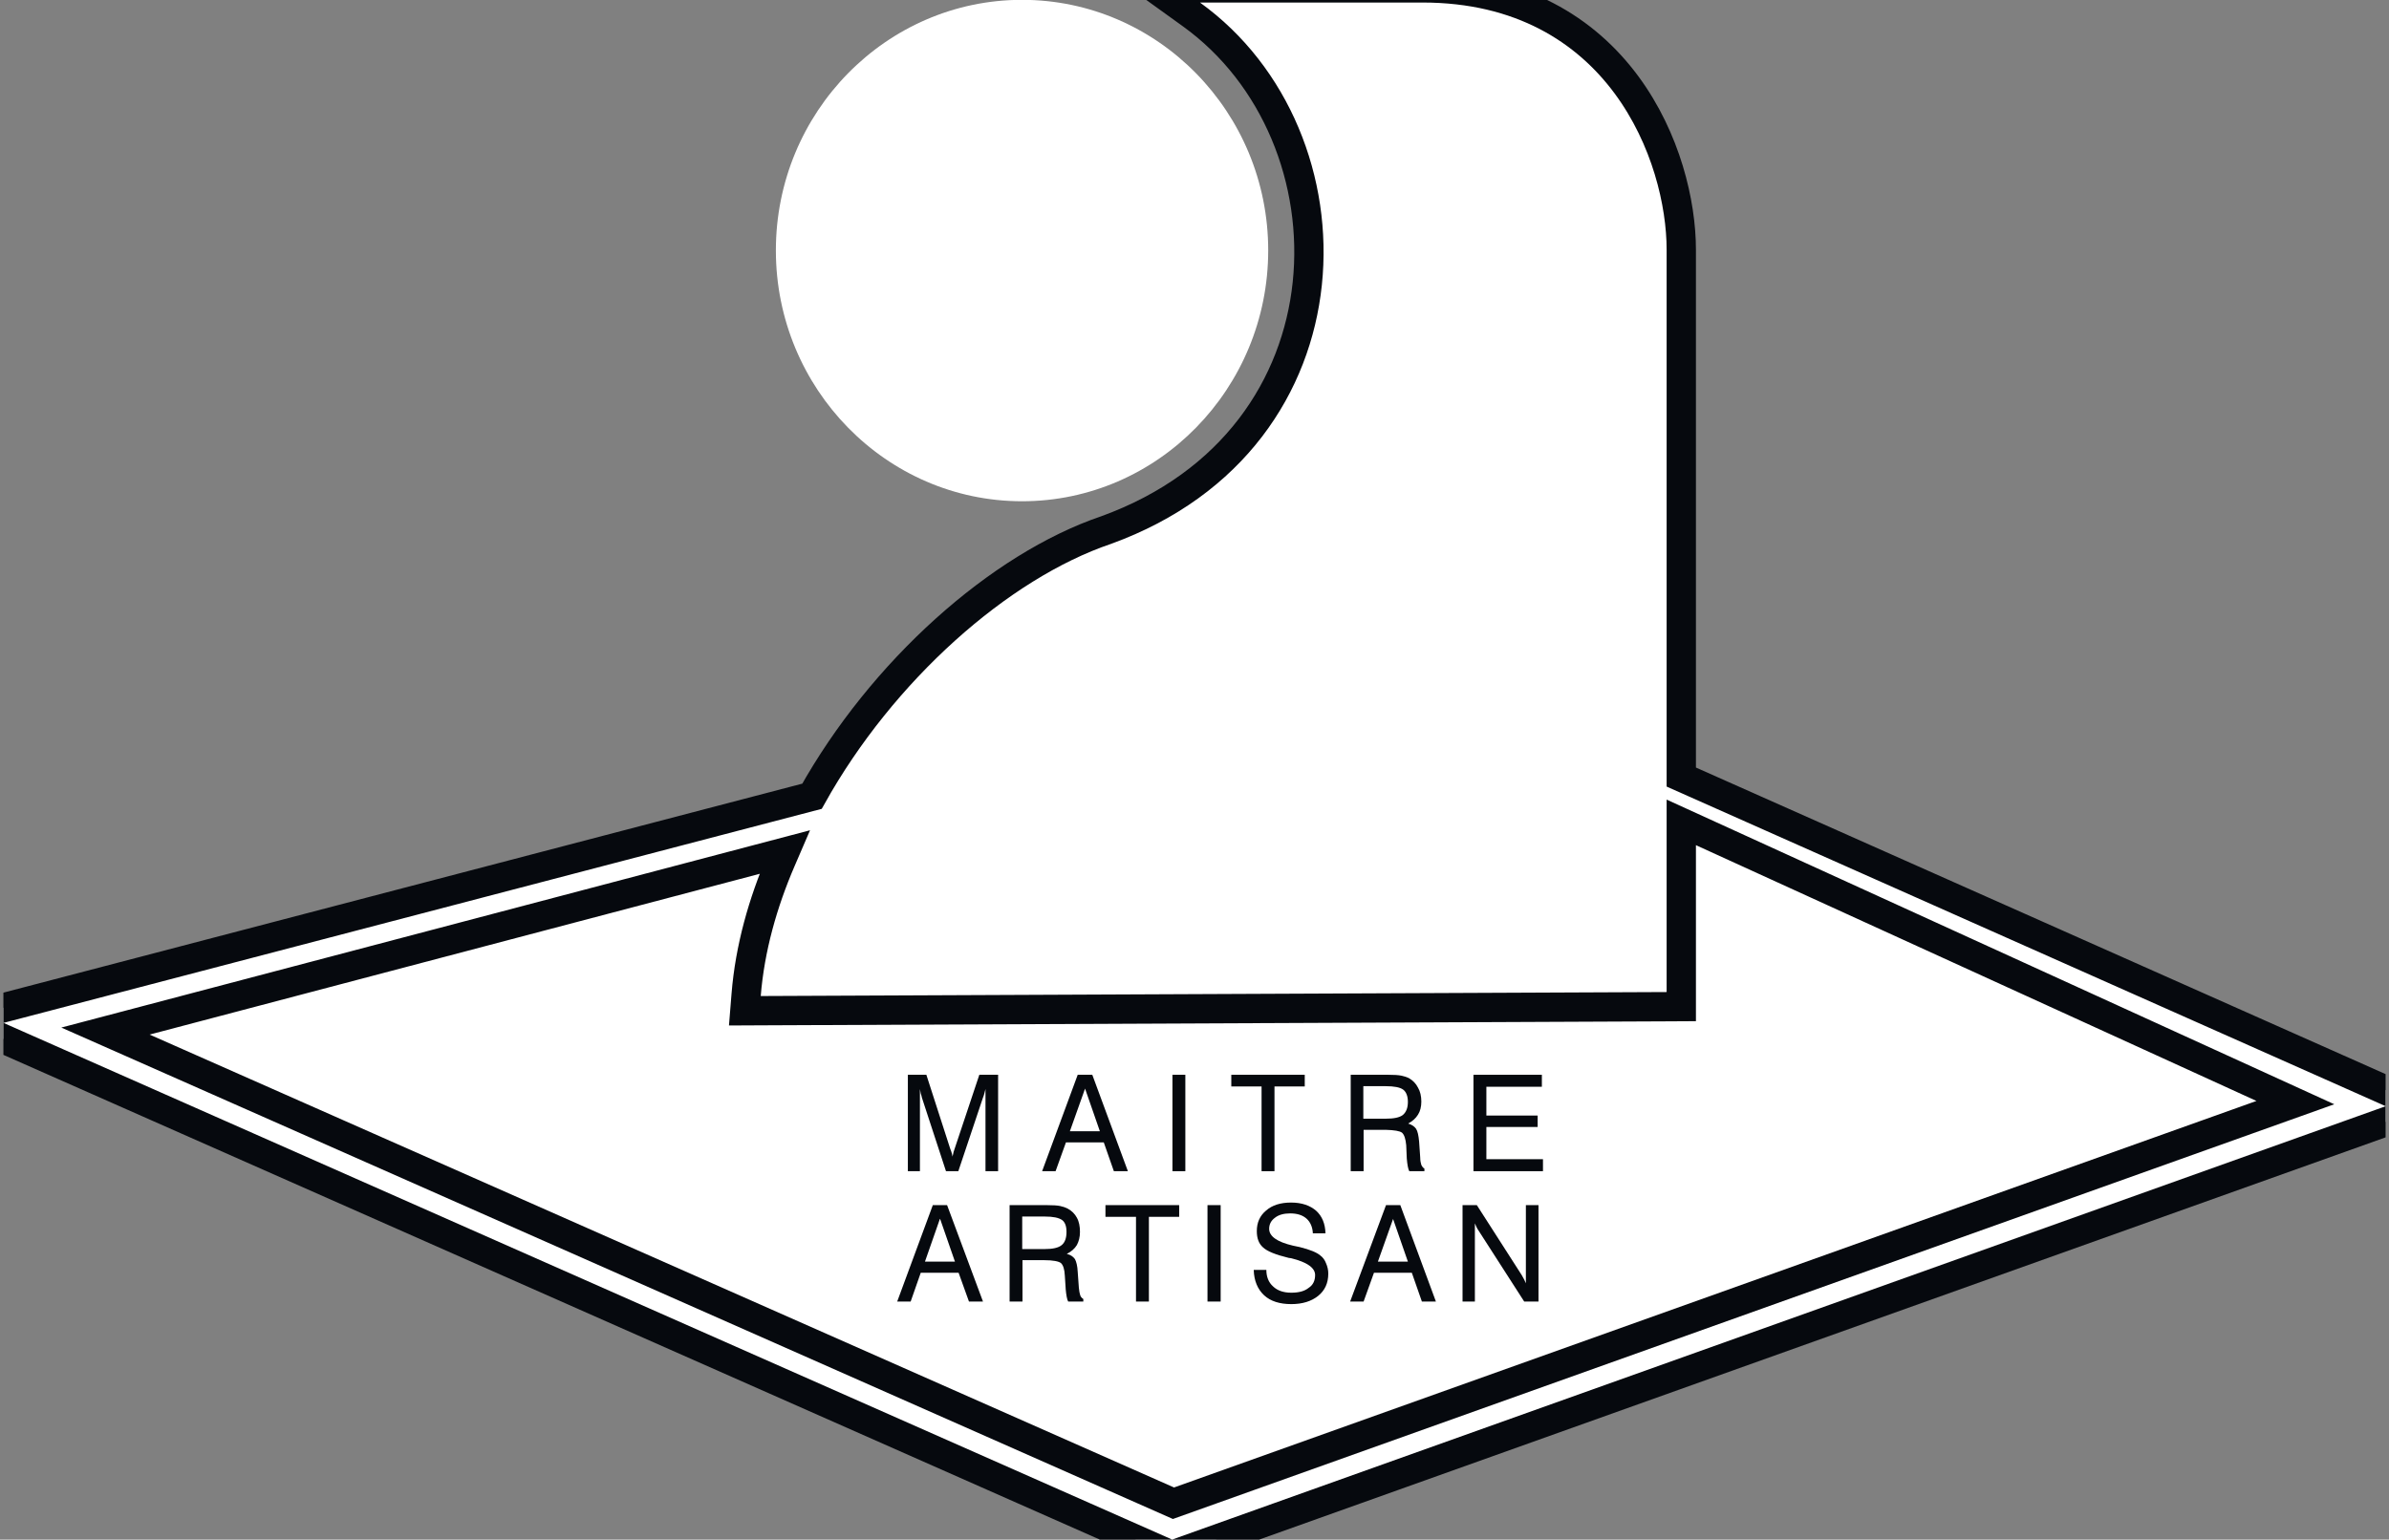 <svg width="121" height="78" viewBox="0 0 121 78" fill="none" xmlns="http://www.w3.org/2000/svg">
<rect x="0" y="0" width="121" height="78" fill="#808080" stroke="none"/>
<g clip-path="url(#clip0_1204_6062)">
<path fill-rule="evenodd" clip-rule="evenodd" d="M6.032 52.295L40.504 43.274C39.395 45.848 38.848 47.86 38.53 50.462L84.412 50.259V41.969L115.623 55.846L59.443 75.914L6.032 52.295Z" fill="white"/>
<path fill-rule="evenodd" clip-rule="evenodd" d="M51.765 25.395C58.642 25.395 64.233 19.686 64.233 12.686C64.233 5.685 58.642 -0.008 51.765 -0.008C44.889 -0.008 39.297 5.685 39.297 12.686C39.297 19.686 44.889 25.395 51.765 25.395Z" fill="white"/>
<path fill-rule="evenodd" clip-rule="evenodd" d="M46.593 55.173V59.336H45.982V54.451H46.919L48.126 58.194C48.168 58.295 48.197 58.382 48.211 58.439C48.225 58.498 48.239 58.541 48.239 58.599C48.268 58.512 48.282 58.439 48.296 58.367C48.31 58.309 48.339 58.252 48.353 58.194L49.602 54.451H50.553V59.336H49.914V55.173C49.9 55.245 49.872 55.318 49.858 55.39C49.843 55.462 49.815 55.535 49.787 55.607L48.538 59.336H47.913L46.692 55.607C46.678 55.535 46.664 55.477 46.635 55.404C46.621 55.332 46.607 55.26 46.593 55.173Z" fill="#06090E"/>
<path fill-rule="evenodd" clip-rule="evenodd" d="M54.954 57.312H55.707L54.954 55.144V55.159L54.188 57.312H54.954ZM54.954 54.451H55.323L57.126 59.336H56.416L55.905 57.876H53.989L53.464 59.336H52.782L54.585 54.451H54.954Z" fill="#06090E"/>
<path fill-rule="evenodd" clip-rule="evenodd" d="M59.383 59.336H60.036V54.451H59.383V59.336Z" fill="#06090E"/>
<path fill-rule="evenodd" clip-rule="evenodd" d="M63.897 59.336V55.043H62.364V54.451H66.084V55.043H64.551V59.336H63.897Z" fill="#06090E"/>
<path fill-rule="evenodd" clip-rule="evenodd" d="M70.186 56.676C70.598 56.676 70.882 56.618 71.052 56.489C71.223 56.344 71.308 56.127 71.308 55.824C71.308 55.535 71.223 55.318 71.067 55.202C70.91 55.087 70.612 55.029 70.186 55.029H69.051V56.676H70.186ZM70.186 54.451H70.3C70.598 54.451 70.825 54.465 70.967 54.494C71.109 54.523 71.251 54.566 71.365 54.624C71.563 54.74 71.719 54.899 71.819 55.101C71.932 55.289 71.989 55.535 71.989 55.809C71.989 56.069 71.932 56.3 71.819 56.474C71.705 56.662 71.535 56.806 71.322 56.922C71.507 56.98 71.635 57.066 71.719 57.182C71.805 57.312 71.847 57.529 71.876 57.832L71.932 58.642C71.932 58.801 71.961 58.931 71.989 59.018C72.032 59.104 72.074 59.162 72.145 59.206V59.336H71.379C71.322 59.235 71.279 59.018 71.251 58.685V58.671L71.223 58.02C71.194 57.703 71.124 57.486 71.01 57.385C70.896 57.298 70.626 57.254 70.186 57.24C70.158 57.24 70.144 57.24 70.129 57.24H69.065V59.336H68.412V54.451H70.186Z" fill="#06090E"/>
<path fill-rule="evenodd" clip-rule="evenodd" d="M74.629 59.336V54.451H78.094V55.058H75.283V56.517H77.88V57.096H75.283V58.728H78.15V59.336H74.629Z" fill="#06090E"/>
<path fill-rule="evenodd" clip-rule="evenodd" d="M46.848 63.917H48.367L47.614 61.749L47.601 61.764L46.848 63.917ZM47.601 64.481H46.635L46.124 65.94H45.442L47.246 61.055H47.969L49.787 65.94H49.077L48.552 64.481H47.601Z" fill="#06090E"/>
<path fill-rule="evenodd" clip-rule="evenodd" d="M52.896 63.281H52.91C53.307 63.281 53.605 63.223 53.776 63.078C53.932 62.949 54.017 62.732 54.017 62.414C54.017 62.125 53.946 61.922 53.79 61.807C53.62 61.691 53.336 61.633 52.91 61.633H51.774V63.281H52.896ZM52.896 61.055H53.009C53.321 61.055 53.548 61.07 53.691 61.099C53.832 61.128 53.96 61.171 54.074 61.229C54.287 61.345 54.443 61.503 54.542 61.691C54.656 61.894 54.699 62.139 54.699 62.414C54.699 62.674 54.642 62.891 54.542 63.078C54.428 63.267 54.258 63.411 54.031 63.526C54.23 63.57 54.358 63.671 54.443 63.787C54.514 63.917 54.571 64.133 54.585 64.437L54.642 65.232C54.656 65.406 54.684 65.535 54.712 65.622C54.741 65.709 54.798 65.767 54.869 65.81V65.94H54.102C54.045 65.839 54.003 65.622 53.974 65.29V65.261L53.932 64.625C53.918 64.307 53.847 64.09 53.733 63.989C53.62 63.902 53.336 63.844 52.896 63.844C52.881 63.844 52.867 63.844 52.853 63.844H51.788V65.94H51.135V61.055H52.896Z" fill="#06090E"/>
<path fill-rule="evenodd" clip-rule="evenodd" d="M57.537 65.94V61.648H55.99V61.055H59.724V61.648H58.19V65.94H57.537Z" fill="#06090E"/>
<path fill-rule="evenodd" clip-rule="evenodd" d="M61.158 65.94H61.825V61.055H61.158V65.94Z" fill="#06090E"/>
<path fill-rule="evenodd" clip-rule="evenodd" d="M63.5 64.336H64.139C64.139 64.683 64.252 64.972 64.48 65.174C64.706 65.391 65.019 65.492 65.402 65.492C65.772 65.492 66.069 65.42 66.282 65.246C66.51 65.102 66.609 64.871 66.609 64.596C66.609 64.235 66.211 63.946 65.388 63.743C65.345 63.743 65.303 63.729 65.274 63.729C64.621 63.57 64.181 63.397 63.968 63.194C63.755 63.007 63.656 62.732 63.656 62.37C63.656 61.937 63.812 61.59 64.125 61.33C64.437 61.055 64.863 60.925 65.388 60.925C65.928 60.925 66.353 61.07 66.666 61.344C66.964 61.619 67.12 61.995 67.134 62.486H66.495C66.481 62.168 66.367 61.908 66.169 61.734C65.97 61.561 65.7 61.474 65.345 61.474C65.019 61.474 64.763 61.547 64.579 61.691C64.38 61.836 64.281 62.024 64.281 62.255C64.281 62.631 64.678 62.919 65.487 63.108C65.601 63.136 65.7 63.151 65.757 63.165L65.828 63.18C66.353 63.31 66.694 63.454 66.864 63.599C67.006 63.7 67.106 63.844 67.163 64.003C67.234 64.162 67.276 64.336 67.276 64.524C67.276 65.001 67.106 65.376 66.765 65.651C66.424 65.926 65.97 66.07 65.402 66.07C64.82 66.07 64.352 65.926 64.025 65.622C63.699 65.319 63.514 64.885 63.5 64.336Z" fill="#06090E"/>
<path fill-rule="evenodd" clip-rule="evenodd" d="M70.555 63.917H71.308L70.555 61.749V61.764L69.789 63.917H70.555ZM70.555 61.055H70.924L72.727 65.94H72.017L71.507 64.481H69.59L69.065 65.94H68.383L70.2 61.055H70.555Z" fill="#06090E"/>
<path fill-rule="evenodd" clip-rule="evenodd" d="M74.076 65.94V61.055H74.8L77.071 64.596C77.114 64.683 77.156 64.755 77.199 64.827C77.227 64.885 77.256 64.957 77.284 65.015V61.055H77.923V65.94H77.199L74.885 62.341C74.842 62.284 74.814 62.226 74.785 62.168C74.757 62.111 74.729 62.053 74.701 61.98V65.94H74.076Z" fill="#06090E"/>
<path d="M60.779 -0.614H58.478L60.345 0.731C64.615 3.806 66.758 9.173 66.212 14.369C65.669 19.532 62.47 24.515 56.026 26.854C50.612 28.691 44.669 33.991 41.127 40.34L-0.011 51.105L-2.065 51.642L-0.123 52.501L59.069 78.677L59.34 78.796L59.619 78.697L121.082 56.743L122.828 56.119L121.134 55.366L85.155 39.368V12.652C85.155 10.309 84.391 7.017 82.374 4.292C80.332 1.534 77.023 -0.614 72.045 -0.614H60.779ZM85.155 50.26V41.664L116.258 55.861L59.435 76.158L5.342 52.237L39.743 43.169L39.559 43.596L39.559 43.596C38.639 45.732 37.981 48.039 37.791 50.403L37.726 51.208L38.534 51.204L84.416 51.002L85.155 50.998V50.26Z" fill="white" stroke="#06090E" stroke-width="1.484"/>
</g>
<defs>
<clipPath id="clip0_1204_6062">
<rect width="120.656" height="78" fill="white" transform="translate(0.172)"/>
</clipPath>
</defs>
</svg>
